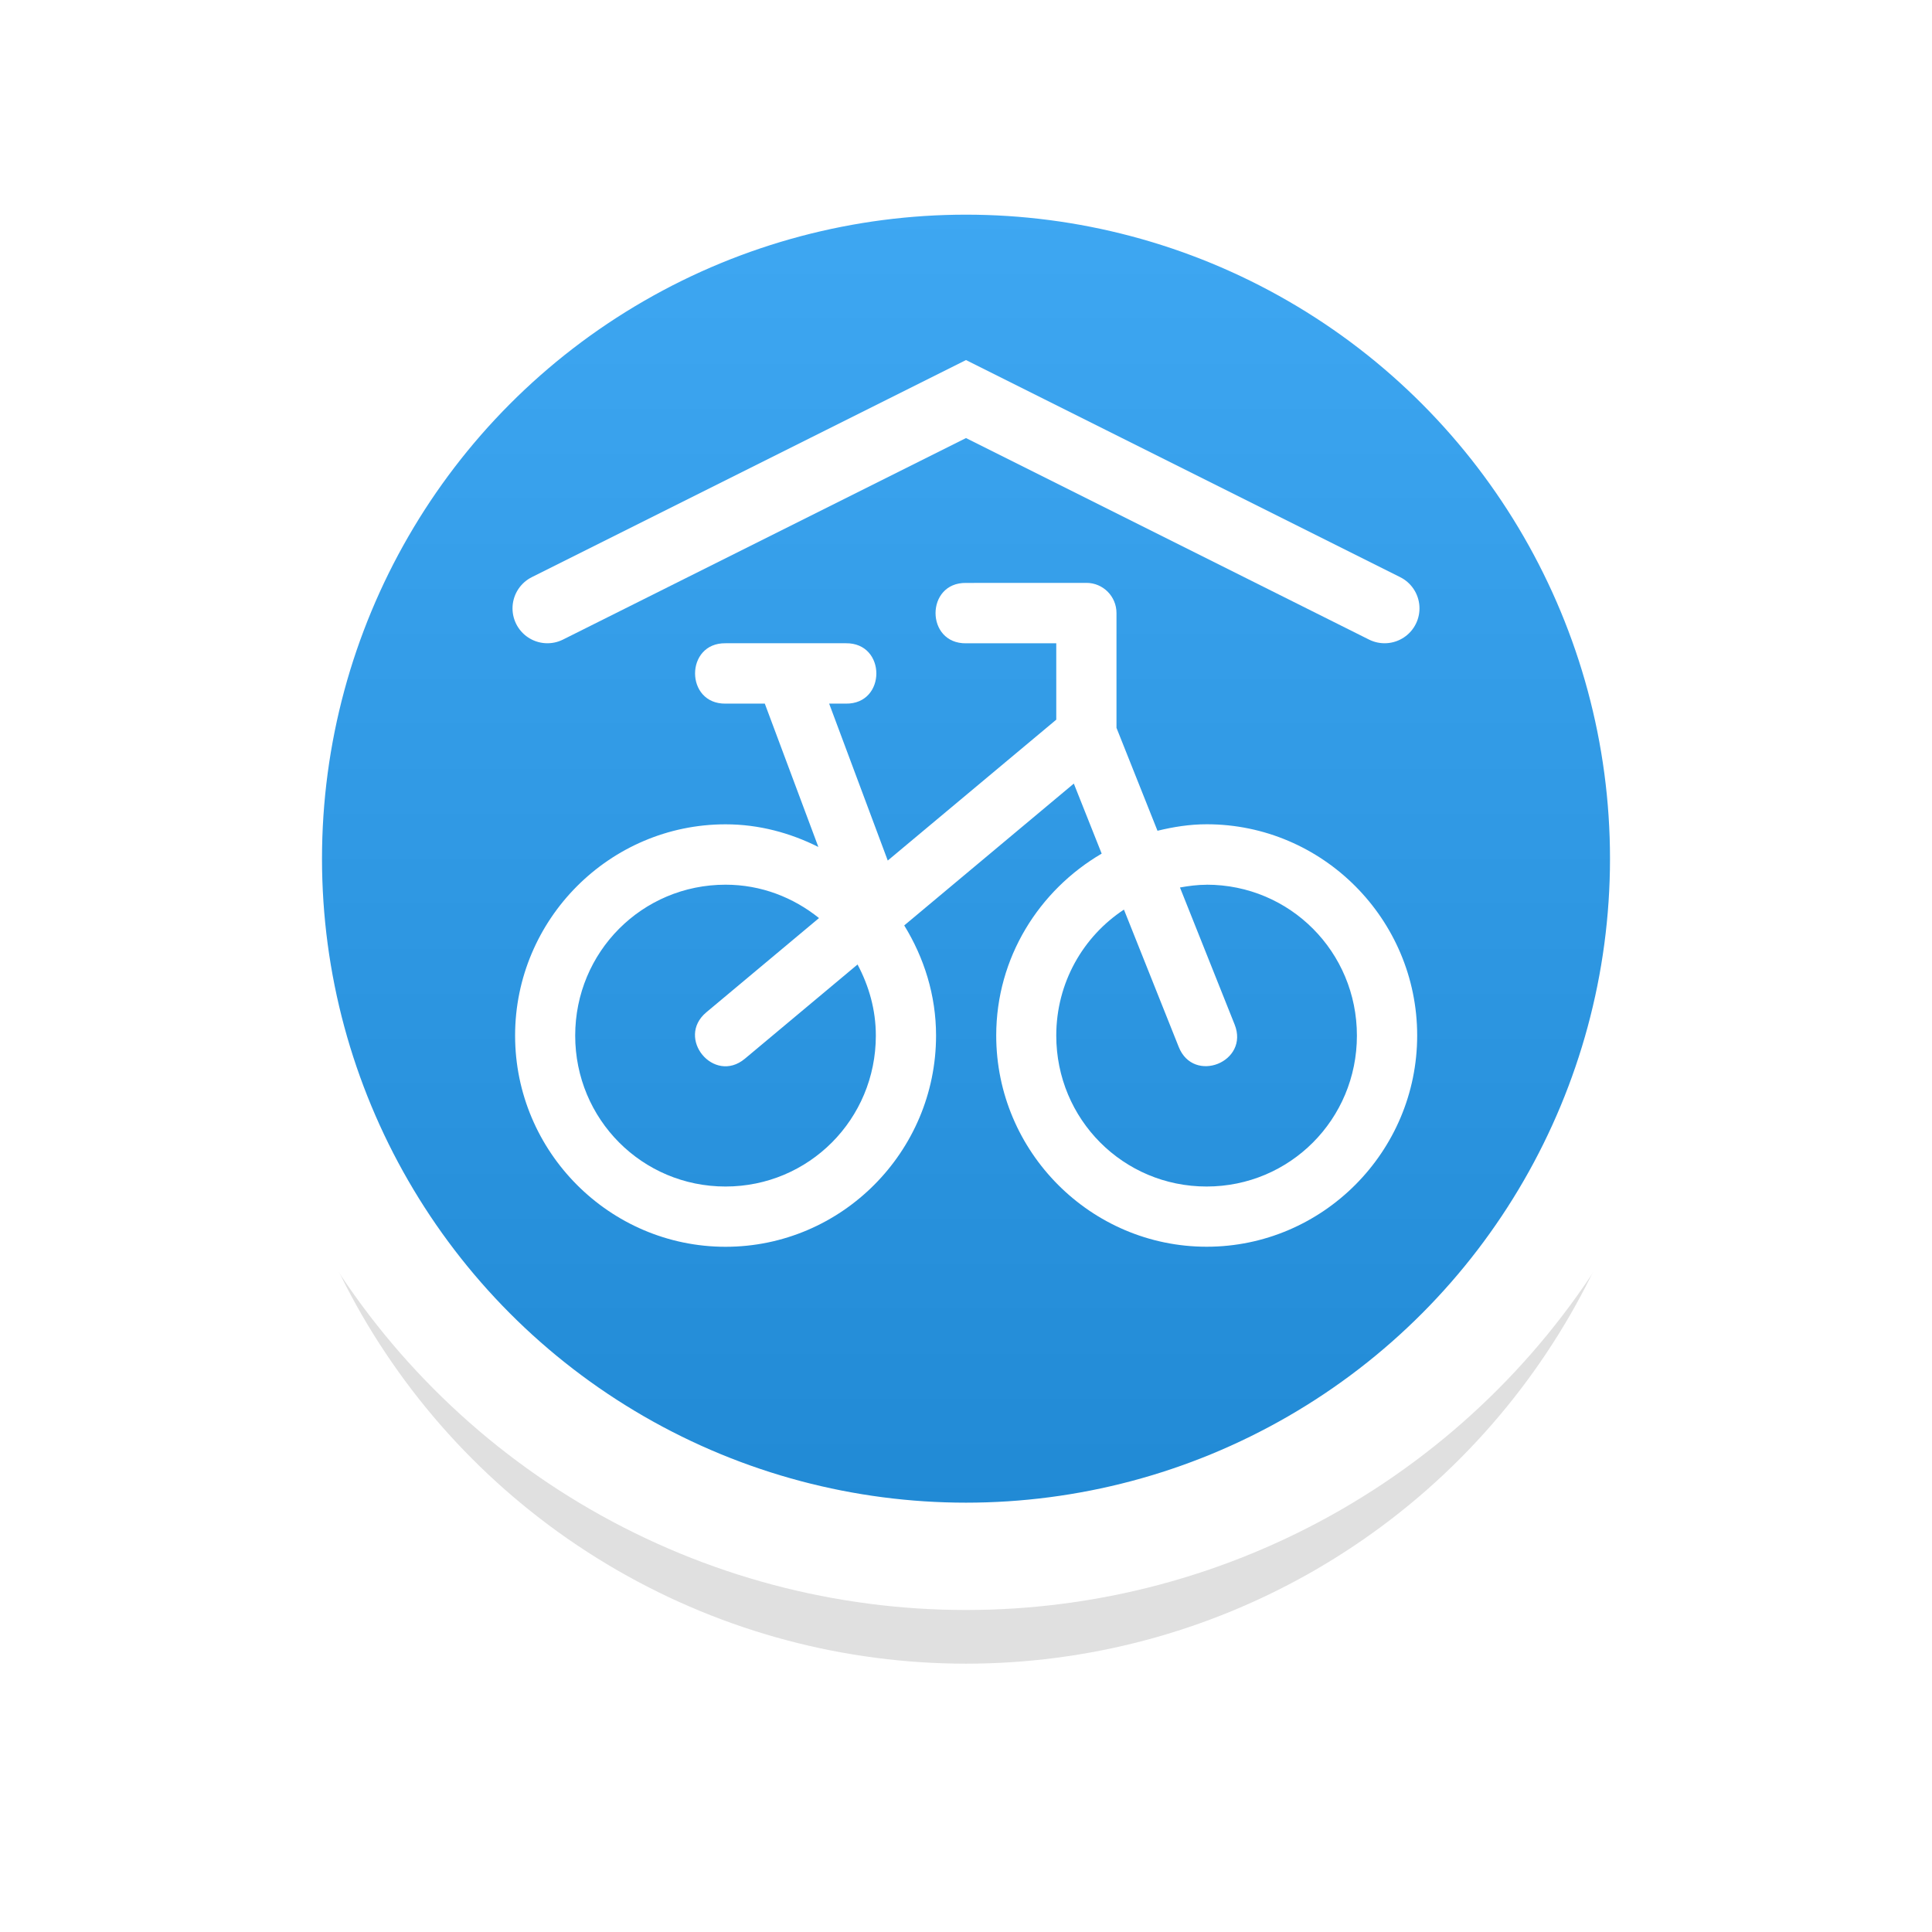 <?xml version="1.0" encoding="UTF-8"?>
<svg width="36" height="36" version="1.1" viewBox="0 0 36 36" xml:space="preserve" xmlns="http://www.w3.org/2000/svg">
 <defs>
  <filter id="filter1" x="-.147" y="-.147" width="1.294" height="1.294" color-interpolation-filters="sRGB">
   <feGaussianBlur stdDeviation="1.593"/>
  </filter>
  <linearGradient id="linearGradient1" x1="18" x2="18" y1="3" y2="29" gradientUnits="userSpaceOnUse">
   <stop stop-color="#3fa8f3" offset="0"/>
   <stop stop-color="#2089d4" offset="1"/>
  </linearGradient>
 </defs>
 <circle cx="18" cy="18" r="13" filter="url(#filter1)" opacity=".35"/>
 <circle cx="18" cy="16" r="13" fill="url(#linearGradient1)" stroke="#fff" stroke-width="2"/>
 <path d="m18.001 10.862c-0.758-0.011-0.758 1.135 0 1.125h1.681v1.423l-3.14 2.625-1.092-2.924h0.311c0.758 0.011 0.758-1.135 0-1.125h-2.241c-0.758-0.011-0.758 1.135 0 1.125h0.731l0.998 2.671c-0.524-0.262-1.106-0.422-1.729-0.422-2.159 0-3.922 1.769-3.922 3.936s1.762 3.936 3.922 3.936 3.922-1.769 3.922-3.936c0-0.753-0.224-1.452-0.593-2.052l3.16-2.643 0.519 1.305c-1.168 0.683-1.965 1.94-1.965 3.389 0 2.167 1.762 3.936 3.922 3.936s3.922-1.769 3.922-3.936-1.762-3.936-3.922-3.936c-0.317 0-0.621 0.049-0.917 0.121l-0.764-1.918v-2.139c0-0.311-0.251-0.562-0.56-0.562zm-4.482 5.623c0.664 0 1.264 0.238 1.742 0.622l-2.101 1.757c-0.572 0.481 0.143 1.343 0.718 0.865l2.101-1.757c0.211 0.396 0.341 0.842 0.341 1.325 0 1.56-1.248 2.812-2.801 2.812s-2.801-1.252-2.801-2.812c0-1.56 1.247-2.812 2.801-2.812zm8.964 0c1.554 0 2.801 1.252 2.801 2.812 0 1.56-1.248 2.812-2.801 2.812s-2.801-1.252-2.801-2.812c0-0.986 0.501-1.847 1.261-2.348l1.02 2.557c0.276 0.701 1.323 0.281 1.042-0.417l-1.018-2.552c0.162-0.029 0.327-0.051 0.497-0.051z" fill="#fff"/>
 <path d="m10.2 11.336 7.8-3.9 7.8 3.9" fill="none" stroke="#fff" stroke-linecap="round" stroke-width="1.3"/>
</svg>
